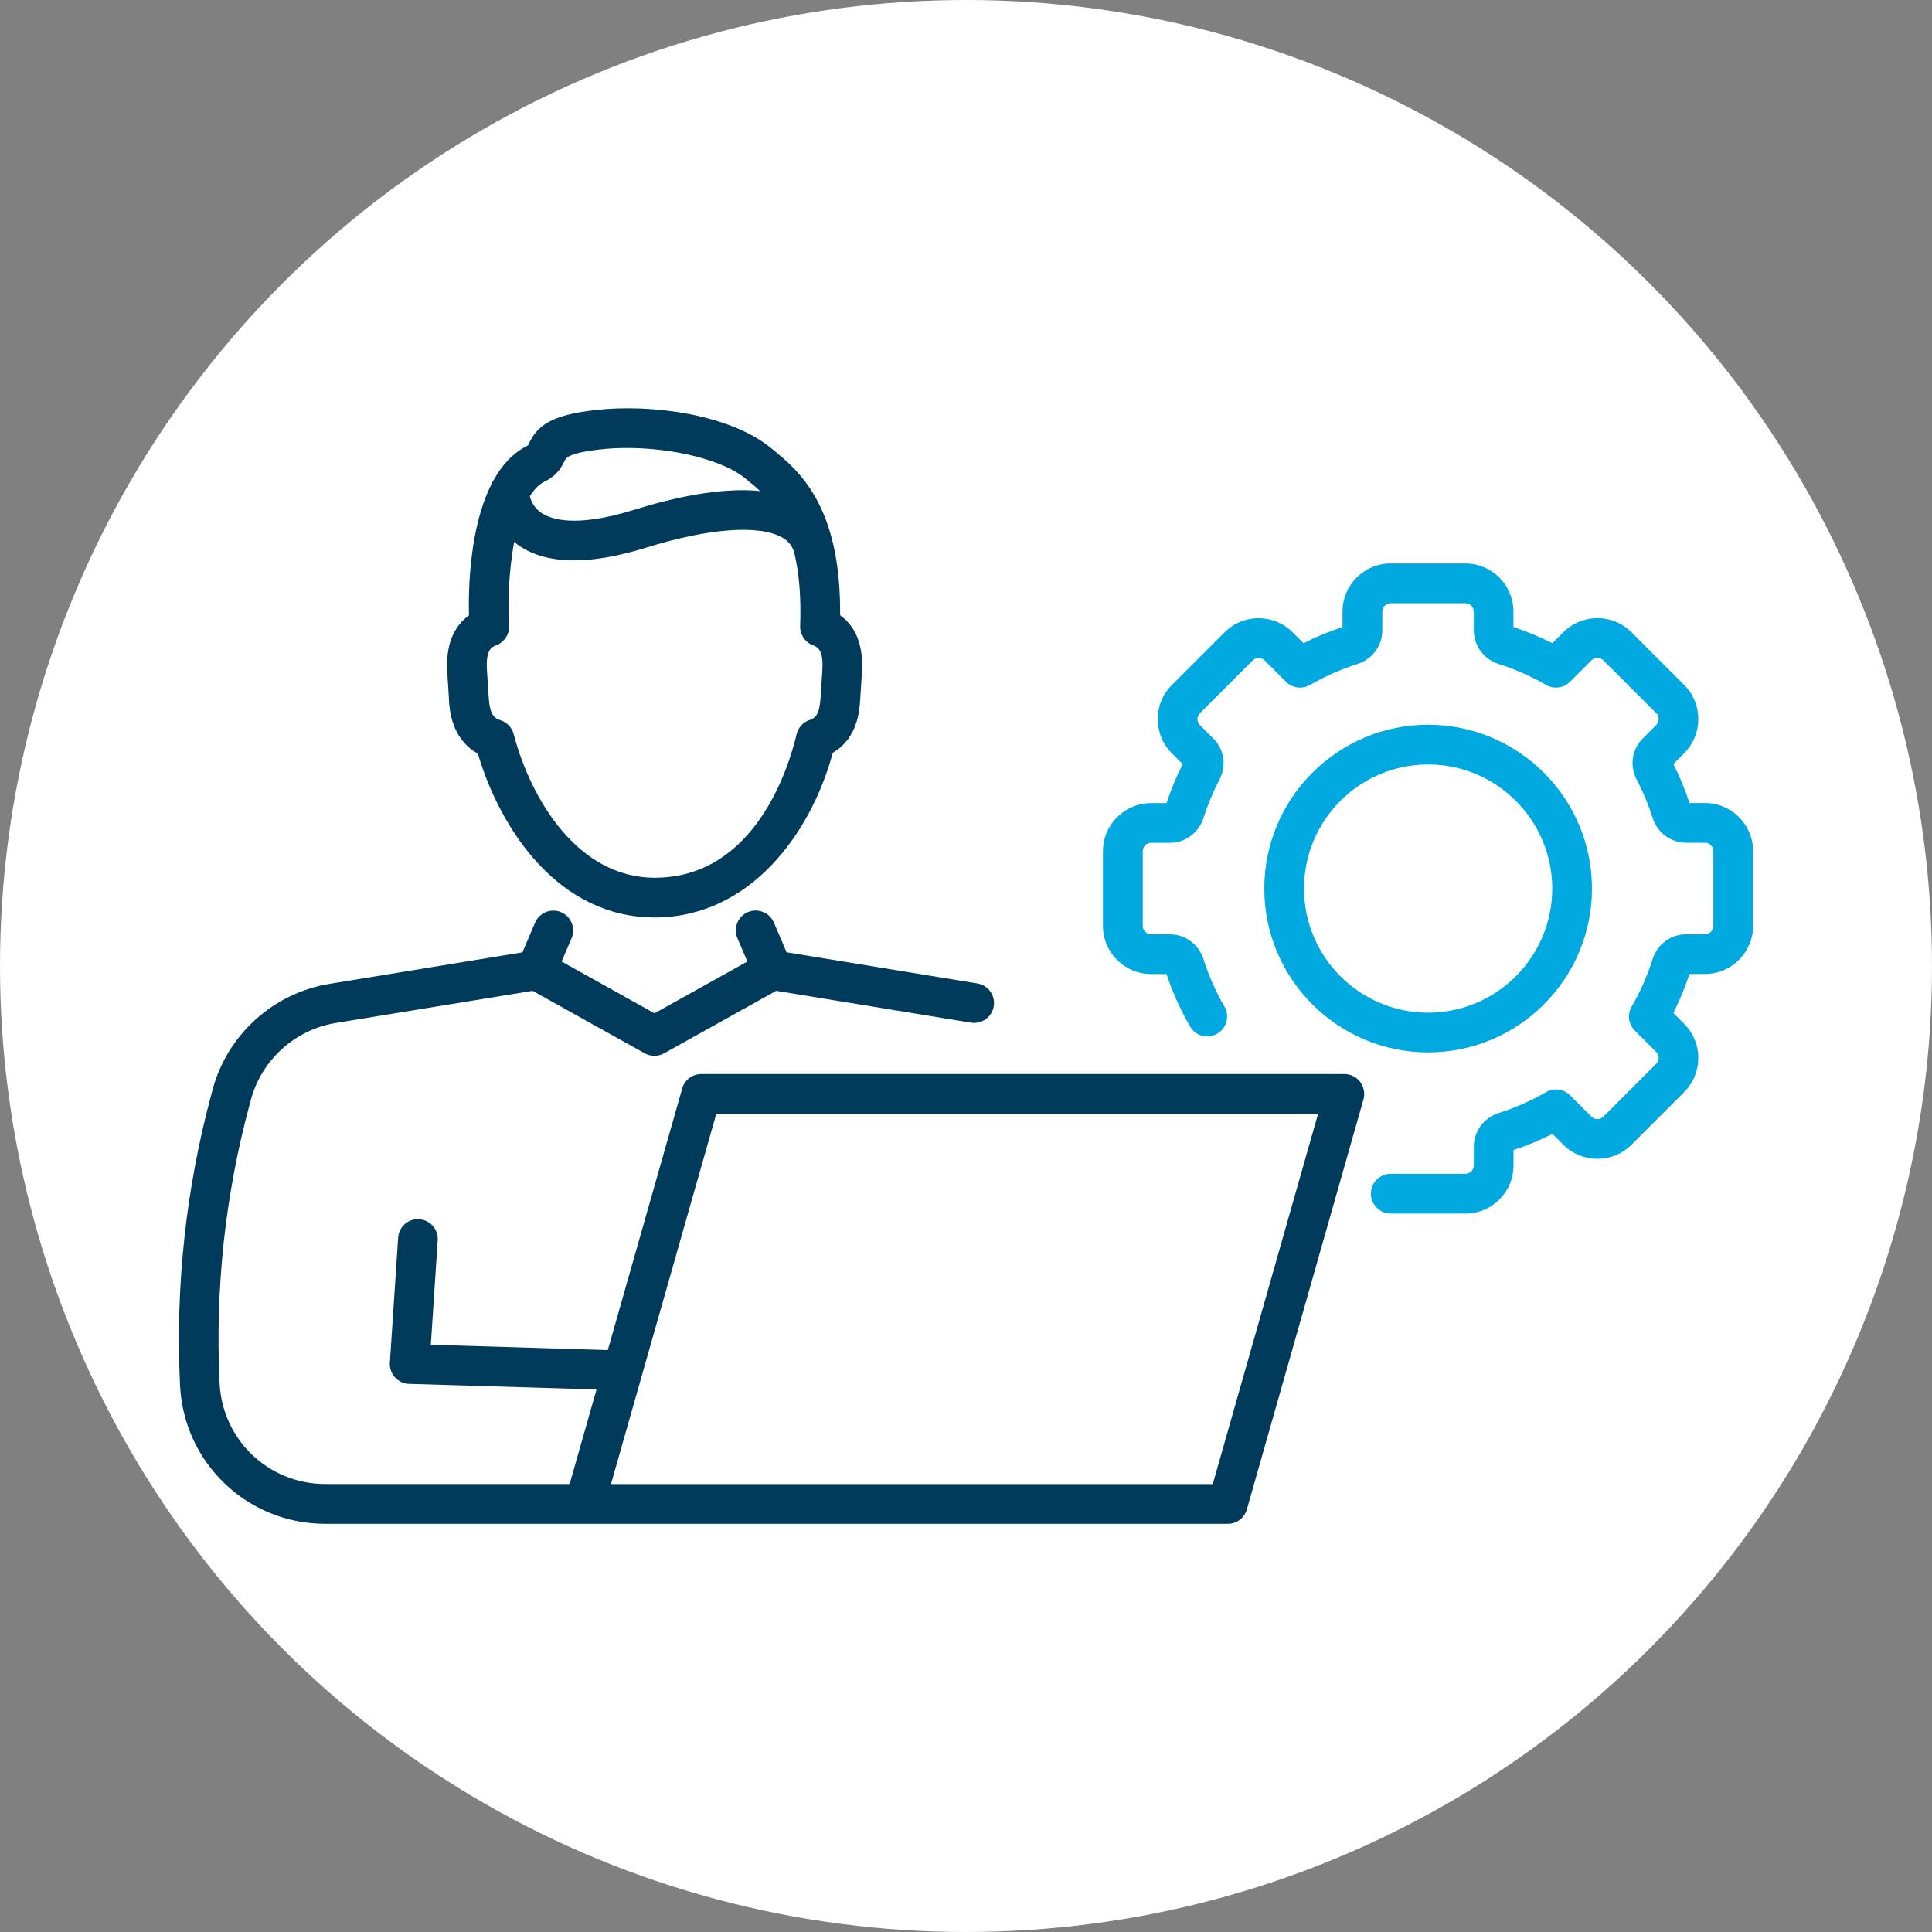 <?xml version="1.0" encoding="UTF-8"?>
<svg xmlns="http://www.w3.org/2000/svg" id="Layer_1" viewBox="0 0 250 250">
  <rect x="0" y="0" width="250" height="250" fill="#808080" stroke="none"/>
  <circle cx="125" cy="125" r="125" fill="#fff" stroke-width="0"></circle>
  <path d="M58.09,90.52c.08,1.33.32,5.1,3.74,6.99,2.98,10.05,10.57,21.21,22.87,21.21s20.22-10.79,23.06-21.31c3.23-1.89,3.45-5.45,3.55-6.89l.22-3.48c.22-3.43-.73-5.92-2.82-7.43.13-14.23-5.41-18.75-8.77-21.49l-.2-.16c-5.27-4.32-15.4-5.73-22.69-4.9-5.82.66-7.52,2.04-8.62,4.35-.05.1-.09.2-.14.25-1.94.94-3.38,2.58-4.46,4.55-.14.2-.25.41-.33.64-2.72,5.51-2.9,13.29-2.82,16.78-2.08,1.51-3.02,4-2.8,7.41l.22,3.48ZM70.53,62.28c1.64-.8,2.2-1.96,2.53-2.66.17-.35.47-.99,4.57-1.46,1.15-.13,2.34-.19,3.54-.19,6.03,0,12.4,1.57,15.31,3.96l.2.17c.52.43,1.09.89,1.67,1.44-5.14-.51-11.32.88-16.23,2.41-7.64,2.38-10.87,1.26-12.12.38-.94-.66-1.3-1.55-1.44-2.12.55-.88,1.2-1.56,1.97-1.93ZM64.26,83.48c1.03-.41,1.68-1.44,1.61-2.55-.17-2.67-.06-6.99.67-10.83.13.1.22.22.36.32,3.58,2.64,9.22,2.78,16.76.43,8.02-2.5,14.58-2.99,17.55-1.3.86.49,1.35,1.13,1.59,2.06.57,2.43.88,5.48.74,9.39-.04,1.08.6,2.07,1.61,2.48.63.25,1.43.57,1.26,3.23l-.22,3.48c-.15,2.35-.68,2.71-1.47,2.99-.82.29-1.44.98-1.64,1.83-1.03,4.36-5.41,18.57-18.37,18.57-9.87,0-15.99-10.01-18.24-18.58-.22-.84-.85-1.51-1.67-1.79-.83-.27-1.42-.65-1.57-3.03l-.22-3.48c-.17-2.66.62-2.98,1.26-3.23Z" fill="#003b5c" stroke-width="0"></path>
  <path d="M176.01,140c-.48-.64-1.24-1.02-2.05-1.02h-83.21c-1.15,0-2.16.76-2.47,1.86l-9.63,33.86-22.9-.69.89-13.51c.09-1.41-.98-2.64-2.39-2.73-1.42-.11-2.64.98-2.73,2.39l-1.07,16.17c-.05.7.19,1.38.66,1.9.47.52,1.13.82,1.82.84l24.26.73-3.48,12.23h-31.64c-7.3,0-13.29-5.71-13.65-13-.6-12.22.71-24.41,3.91-36.22l.14-.52c1.4-5.16,5.71-9.06,10.99-9.92l25.46-4.16,14.51,8.09c.78.43,1.72.43,2.5,0l14.51-8.09,25.2,4.12c1.4.22,2.72-.72,2.95-2.12.23-1.4-.72-2.72-2.12-2.95l-24.69-4.04-1.64-3.84c-.56-1.3-2.06-1.91-3.37-1.35-1.3.56-1.91,2.07-1.35,3.37l1.29,3.02-12.02,6.7-12.02-6.7,1.29-3.01c.56-1.3-.05-2.81-1.35-3.37-1.31-.56-2.81.05-3.37,1.35l-1.64,3.84-24.96,4.08c-7.26,1.19-13.2,6.55-15.12,13.65l-.14.52c-3.33,12.33-4.71,25.06-4.08,37.82.49,10.03,8.74,17.88,18.78,17.88h116.79c1.15,0,2.16-.76,2.47-1.86l15.09-53.05c.22-.77.06-1.61-.42-2.25ZM156.93,192.04h-77.87l13.63-47.92h77.87l-13.63,47.92Z" fill="#003b5c" stroke-width="0"></path>
  <path d="M189.62,157.03h-9.66c-1.42,0-2.57-1.15-2.57-2.57s1.15-2.57,2.57-2.57h9.66c.6,0,1.09-.49,1.09-1.09v-2.41c0-2,1.3-3.76,3.24-4.37,2.11-.67,4.17-1.58,6.11-2.7,1.01-.58,2.28-.42,3.1.4l2.77,2.77c.42.43,1.12.43,1.55,0l6.83-6.83c.43-.43.43-1.12,0-1.54l-2.77-2.77c-.82-.82-.99-2.1-.4-3.11,1.12-1.93,2.03-3.99,2.7-6.11.61-1.94,2.37-3.24,4.37-3.24h2.41c.6,0,1.09-.49,1.09-1.09v-9.66c0-.6-.49-1.09-1.09-1.09h-2.41c-2,0-3.76-1.3-4.37-3.24-.54-1.7-1.23-3.36-2.06-4.94-.93-1.77-.61-3.9.78-5.3l1.75-1.75c.43-.43.43-1.12,0-1.54l-6.83-6.83c-.43-.43-1.12-.43-1.55,0l-2.77,2.77c-.82.82-2.1.99-3.1.41-1.94-1.13-3.99-2.03-6.11-2.7-1.94-.61-3.24-2.37-3.24-4.37v-2.41c0-.6-.49-1.09-1.09-1.09h-9.66c-.6,0-1.09.49-1.09,1.09v2.41c0,2-1.3,3.76-3.24,4.37-2.12.67-4.17,1.58-6.11,2.7-1.01.58-2.28.42-3.1-.4l-2.77-2.77c-.43-.43-1.12-.42-1.55,0l-6.83,6.83c-.43.43-.43,1.12,0,1.54l1.75,1.75c1.4,1.4,1.71,3.52.78,5.3-.83,1.58-1.52,3.25-2.06,4.94-.61,1.94-2.37,3.24-4.37,3.24h-2.41c-.6,0-1.09.49-1.09,1.09v9.66c0,.6.49,1.09,1.09,1.09h2.41c2,0,3.76,1.3,4.37,3.24.67,2.12,1.58,4.17,2.7,6.11.71,1.23.3,2.8-.93,3.51-1.23.71-2.8.3-3.51-.93-1.25-2.16-2.28-4.44-3.05-6.79h-2c-3.43,0-6.23-2.79-6.23-6.23v-9.66c0-3.43,2.79-6.23,6.23-6.23h2c.56-1.73,1.27-3.42,2.09-5.04l-1.41-1.42c-2.43-2.43-2.43-6.38,0-8.81l6.83-6.83c2.43-2.43,6.38-2.43,8.81,0l1.41,1.41c1.63-.83,3.32-1.53,5.04-2.09v-2c0-3.43,2.79-6.23,6.23-6.23h9.66c3.43,0,6.23,2.79,6.23,6.23v2c1.72.56,3.41,1.27,5.04,2.09l1.42-1.42c2.43-2.43,6.38-2.43,8.81,0l6.83,6.83c2.43,2.43,2.43,6.38,0,8.81l-1.41,1.42c.83,1.62,1.53,3.32,2.09,5.04h2c3.43,0,6.23,2.79,6.23,6.23v9.66c0,3.43-2.79,6.23-6.23,6.23h-2c-.57,1.73-1.27,3.41-2.09,5.04l1.41,1.42c2.43,2.43,2.43,6.38,0,8.81l-6.83,6.83c-2.43,2.43-6.38,2.43-8.81,0l-1.41-1.41c-1.63.83-3.32,1.53-5.04,2.09v2c0,3.43-2.79,6.23-6.23,6.23Z" fill="#00a9e0" stroke-width="0"></path>
  <path d="M184.8,136.18c-11.69,0-21.2-9.51-21.2-21.2s9.51-21.2,21.2-21.2,21.2,9.51,21.2,21.2-9.51,21.2-21.2,21.2ZM184.8,98.92c-8.86,0-16.06,7.21-16.06,16.06s7.21,16.06,16.06,16.06,16.06-7.21,16.06-16.06-7.21-16.06-16.06-16.06Z" fill="#00a9e0" stroke-width="0"></path>
</svg>
